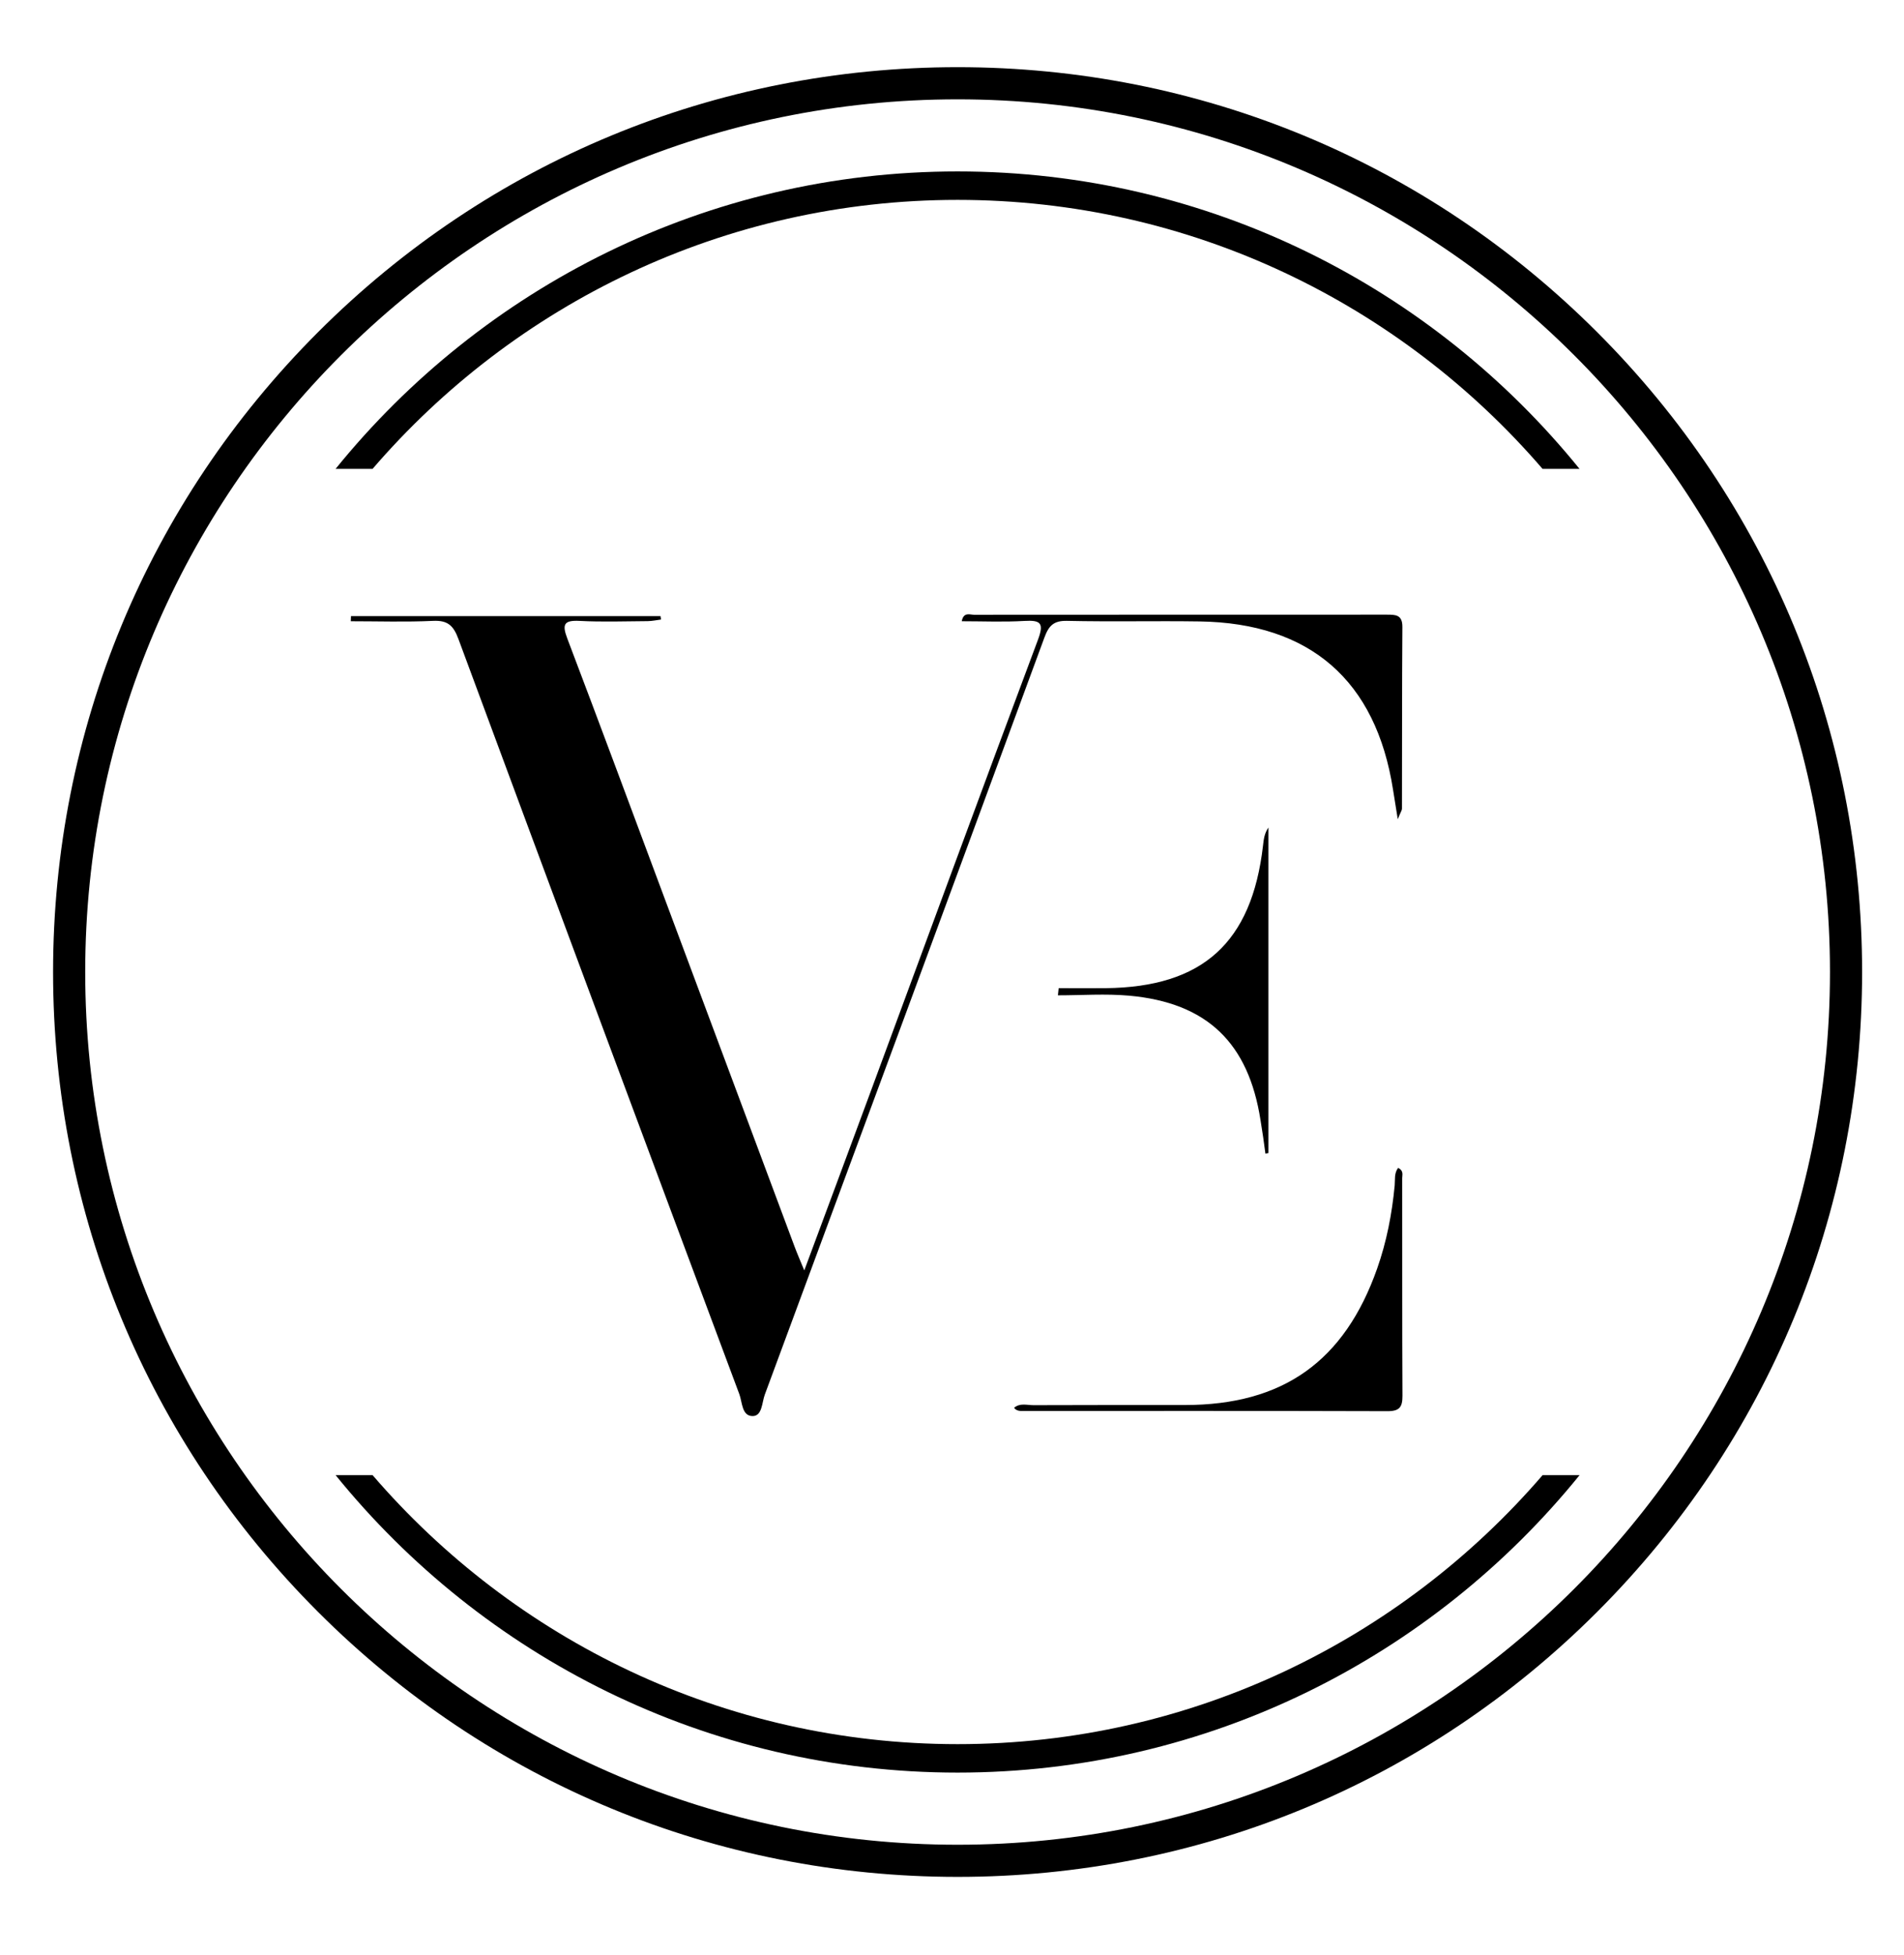 <svg overflow="hidden" xml:space="preserve" xmlns:xlink="http://www.w3.org/1999/xlink" xmlns="http://www.w3.org/2000/svg" height="274" width="267"><defs><clipPath id="clip0"><rect height="274" width="267" y="99" x="68"></rect></clipPath></defs><g transform="translate(-68 -99)" clip-path="url(#clip0)"><path transform="matrix(1 0 0 1 -69.093 5.888)" d="M121.256 385.471 124.925 385.471 143.128 429.794 161.33 385.471 165.07 385.471 143.56 437.127 142.626 437.127 121.256 385.471Z"></path><path transform="matrix(1 0 0 1 -69.093 5.888)" d="M197.45 385.471 198.243 385.471 221.265 437.127 217.665 437.127 209.894 419.643 185.577 419.643 177.736 437.127 174.136 437.127 197.45 385.471ZM187.018 416.41 208.459 416.41 197.811 392.379 187.018 416.41Z"></path><path transform="matrix(1 0 0 1 -69.093 5.888)" d="M246.013 385.471 246.013 433.819 267.956 433.819 267.956 437.127 242.63 437.127 242.63 385.471 246.013 385.471Z"></path><path transform="matrix(1 0 0 1 -69.093 5.888)" d="M294.291 385.471 294.291 433.819 316.234 433.819 316.234 437.127 290.907 437.127 290.907 385.471 294.291 385.471Z"></path><path transform="matrix(1 0 0 1 -69.093 5.888)" d="M339.185 437.127 339.185 385.471 365.952 385.471 365.952 388.709 342.569 388.709 342.569 407.56 365.882 407.56 365.882 410.798 342.569 410.798 342.569 433.819 365.952 433.819 365.952 437.127 339.185 437.127ZM351.775 380.723 358.753 372.018 363.934 372.018 355.083 380.723 351.775 380.723Z"></path><path transform="matrix(1 0 0 1 -69.093 5.888)" d="M391.634 437.127 391.634 385.471 418.401 385.471 418.401 388.709 395.018 388.709 395.018 407.56 418.331 407.56 418.331 410.798 395.018 410.798 395.018 433.819 418.401 433.819 418.401 437.127 391.634 437.127Z"></path><path transform="matrix(1 0 0 1 -69.093 5.888)" d="M121.256 385.471 124.925 385.471 143.128 429.794 161.33 385.471 165.07 385.471 143.56 437.127 142.626 437.127 121.256 385.471Z"></path><path transform="matrix(1 0 0 1 -69.093 5.888)" d="M197.45 385.471 198.243 385.471 221.265 437.127 217.665 437.127 209.894 419.643 185.577 419.643 177.736 437.127 174.136 437.127 197.45 385.471ZM187.018 416.41 208.459 416.41 197.811 392.379 187.018 416.41Z"></path><path transform="matrix(1 0 0 1 -69.093 5.888)" d="M246.013 385.471 246.013 433.819 267.956 433.819 267.956 437.127 242.63 437.127 242.63 385.471 246.013 385.471Z"></path><path transform="matrix(1 0 0 1 -69.093 5.888)" d="M294.291 385.471 294.291 433.819 316.234 433.819 316.234 437.127 290.907 437.127 290.907 385.471 294.291 385.471Z"></path><path transform="matrix(1 0 0 1 -69.093 5.888)" d="M339.185 437.127 339.185 385.471 365.952 385.471 365.952 388.709 342.569 388.709 342.569 407.56 365.882 407.56 365.882 410.798 342.569 410.798 342.569 433.819 365.952 433.819 365.952 437.127 339.185 437.127ZM351.775 380.723 358.753 372.018 363.934 372.018 355.083 380.723 351.775 380.723Z"></path><path transform="matrix(1 0 0 1 -69.093 5.888)" d="M391.634 437.127 391.634 385.471 418.401 385.471 418.401 388.709 395.018 388.709 395.018 407.56 418.331 407.56 418.331 410.798 395.018 410.798 395.018 433.819 418.401 433.819 418.401 437.127 391.634 437.127Z"></path><path transform="matrix(1 0 0 1 -69.093 5.888)" d="M186.311 179.479 229.721 179.479C229.743 179.641 229.764 179.803 229.786 179.959 229.165 180.035 228.545 180.175 227.924 180.181 224.74 180.202 221.551 180.316 218.372 180.148 216.106 180.03 215.911 180.677 216.661 182.658 221.34 194.967 225.911 207.315 230.52 219.657 236.515 235.722 242.511 251.788 248.512 267.848 248.879 268.83 249.3 269.791 249.877 271.199 252.986 262.829 255.948 254.891 258.884 246.947 266.785 225.571 274.642 204.179 282.629 182.841 283.514 180.483 283.088 180.013 280.724 180.154 277.837 180.326 274.928 180.197 271.96 180.197 272.214 178.858 273.11 179.29 273.682 179.29 292.964 179.269 312.251 179.285 331.533 179.274 332.779 179.274 333.767 179.263 333.751 181.006 333.691 189.495 333.713 197.989 333.691 206.478 333.691 206.699 333.519 206.921 333.103 207.941 332.801 206.068 332.612 204.94 332.439 203.807 330.049 188.508 320.821 180.45 305.305 180.224 299.116 180.132 292.92 180.283 286.73 180.143 284.853 180.1 284.162 180.823 283.557 182.469 270.53 217.865 257.449 253.245 244.34 288.614 243.936 289.709 243.984 291.593 242.662 291.614 241.108 291.641 241.194 289.672 240.768 288.538 227.595 253.272 214.449 217.989 201.378 182.685 200.688 180.817 199.884 180.046 197.827 180.143 193.99 180.326 190.132 180.197 186.284 180.197 186.295 179.959 186.3 179.722 186.311 179.484Z"></path><path transform="matrix(1 0 0 1 -69.093 5.888)" d="M279.289 290.465C280.12 289.736 281.123 290.093 282.03 290.087 289.1 290.055 296.174 290.071 303.244 290.066 317 290.066 325.624 283.951 330.216 270.929 331.544 267.157 332.294 263.266 332.671 259.289 332.747 258.479 332.574 257.584 333.152 256.828 333.967 257.217 333.724 257.816 333.724 258.269 333.74 268.431 333.708 278.598 333.762 288.76 333.767 290.319 333.378 290.929 331.689 290.929 314.723 290.875 297.75 290.902 280.783 290.897 280.271 290.897 279.71 290.983 279.294 290.46Z"></path><path transform="matrix(1 0 0 1 -69.093 5.888)" d="M285.559 231.632C287.75 231.632 289.941 231.653 292.132 231.632 305.737 231.491 312.629 225.264 314.204 211.67 314.302 210.812 314.383 209.954 314.965 209.117L314.965 254.745C314.825 254.772 314.685 254.804 314.544 254.831 314.436 254.054 314.339 253.277 314.226 252.505 314.113 251.718 313.983 250.935 313.859 250.147 312.17 239.289 306.352 233.671 295.435 232.684 292.132 232.387 288.776 232.635 285.446 232.635 285.478 232.301 285.516 231.966 285.549 231.632Z"></path><path transform="matrix(1 0 0 1 -69.093 5.888)" d="M271.377 356.211C237.498 356.211 205.642 343.017 181.686 319.061 157.731 295.106 144.536 263.25 144.536 229.37 144.536 195.491 157.731 163.635 181.686 139.679 205.642 115.724 237.498 102.529 271.377 102.529 305.257 102.529 337.107 115.724 361.068 139.679 385.024 163.635 398.218 195.491 398.218 229.37 398.218 263.25 385.024 295.106 361.068 319.061 337.113 343.017 305.257 356.211 271.377 356.211ZM271.377 107.036C203.92 107.036 149.042 161.913 149.042 229.37 149.042 296.827 203.92 351.705 271.377 351.705 338.834 351.705 393.712 296.827 393.712 229.37 393.712 161.913 338.834 107.036 271.377 107.036Z"></path><path transform="matrix(1 0 0 1 -69.093 5.888)" d="M189.339 158.837C209.203 135.767 238.609 121.131 271.372 121.131 304.134 121.131 333.54 135.767 353.405 158.837L358.591 158.837C337.998 133.425 306.552 117.143 271.372 117.143 236.192 117.143 204.74 133.419 184.153 158.837L189.339 158.837Z"></path><path transform="matrix(1 0 0 1 -69.093 5.888)" d="M353.41 299.898C333.546 322.968 304.14 337.604 271.377 337.604 238.615 337.604 209.209 322.968 189.344 299.898L184.158 299.898C204.751 325.311 236.197 341.592 271.377 341.592 306.557 341.592 338.003 325.316 358.597 299.898L353.41 299.898Z"></path></g></svg>